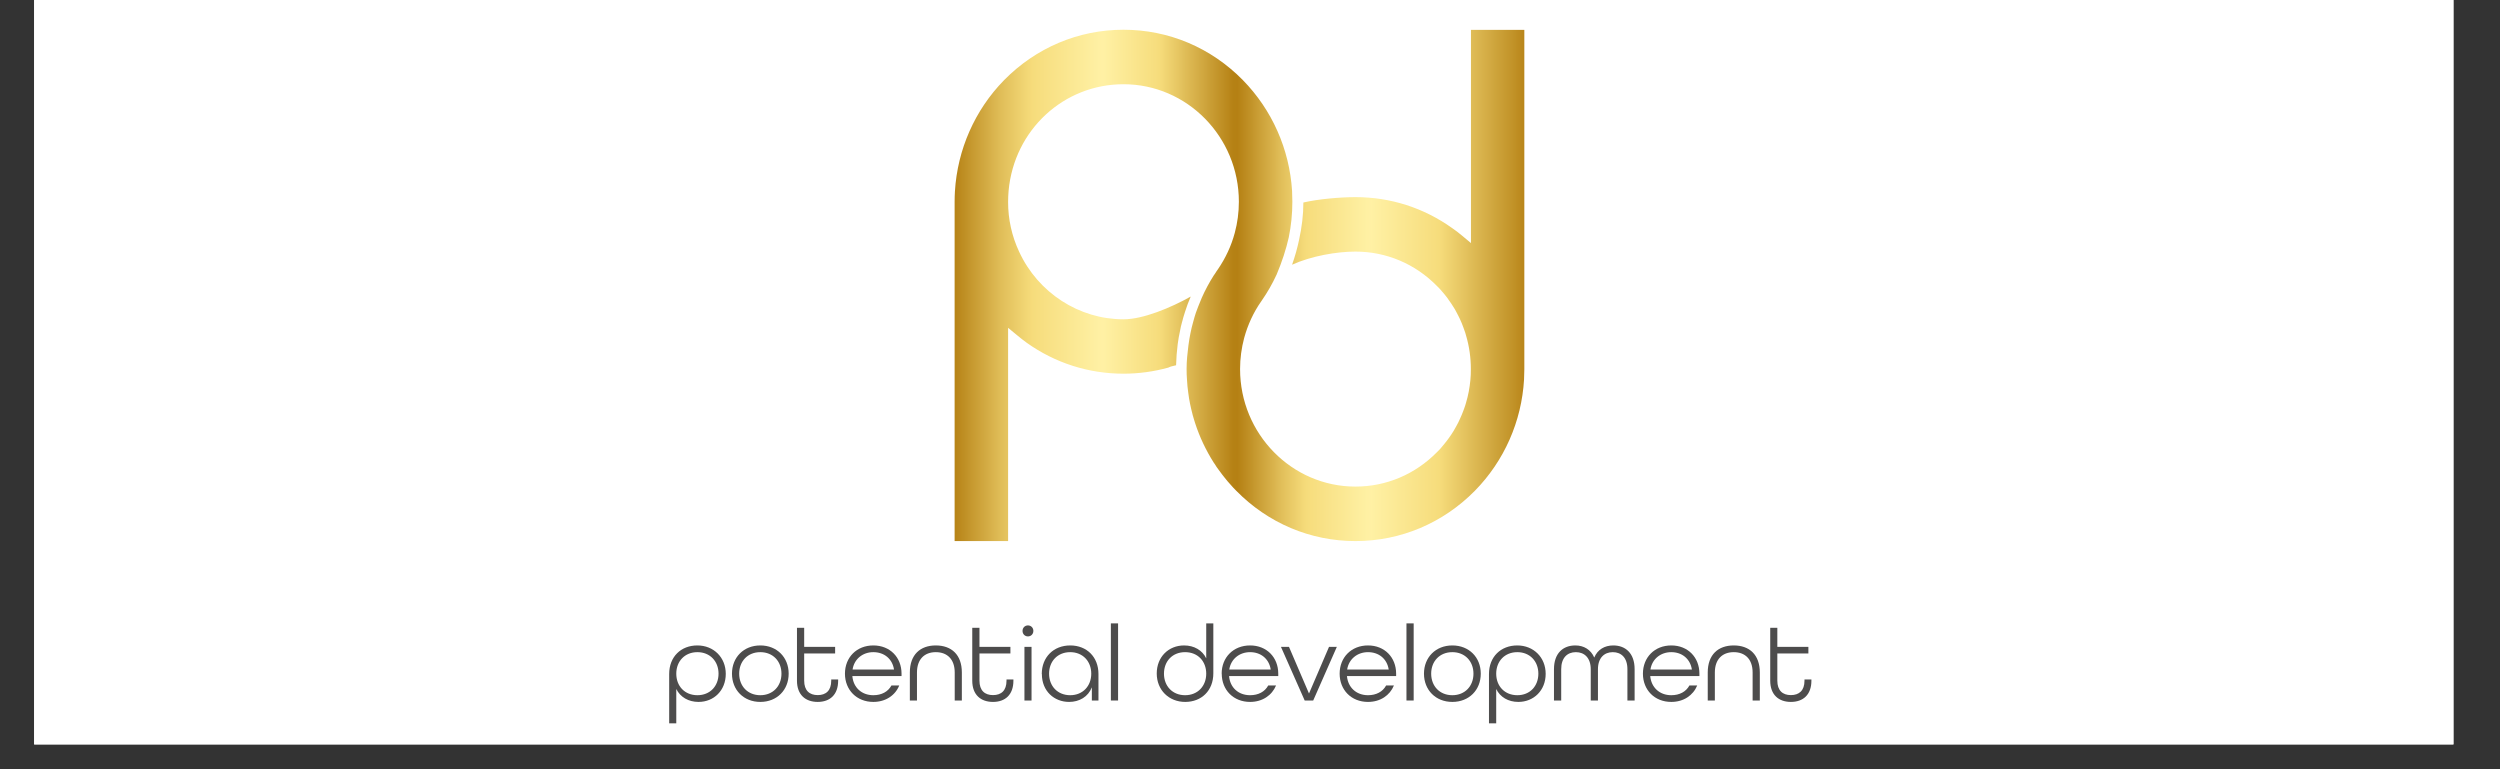 <svg xmlns="http://www.w3.org/2000/svg" xmlns:xlink="http://www.w3.org/1999/xlink" width="130" zoomAndPan="magnify" viewBox="0 0 97.5 30" height="40" preserveAspectRatio="xMidYMid meet" version="1.0"><rect x="0" y="0" width="97.5" height="30" fill="#333333" stroke="none"/><defs><clipPath id="b8ed0628eb"><path d="M 1.332 0 L 95.684 0 L 95.684 29.031 L 1.332 29.031 Z M 1.332 0 " clip-rule="nonzero"/></clipPath><clipPath id="4837c3bcd4"><path d="M 26 25 L 29 25 L 29 28.473 L 26 28.473 Z M 26 25 " clip-rule="nonzero"/></clipPath><clipPath id="a1f5b52c5b"><path d="M 58 25 L 61 25 L 61 28.473 L 58 28.473 Z M 58 25 " clip-rule="nonzero"/></clipPath><clipPath id="c3d0a52e96"><path d="M 69 24 L 70.871 24 L 70.871 28 L 69 28 Z M 69 24 " clip-rule="nonzero"/></clipPath><clipPath id="a1d434c6d9"><path d="M 37 1 L 60 1 L 60 22 L 37 22 Z M 37 1 " clip-rule="nonzero"/></clipPath><clipPath id="20583ccc85"><path d="M 56.633 8.895 C 55.527 8.105 54.227 7.688 52.863 7.688 C 52.285 7.688 51.41 7.762 50.832 7.898 C 50.832 8.375 50.773 8.859 50.664 9.355 C 50.594 9.684 50.504 10.008 50.391 10.324 C 51.141 9.984 52.129 9.812 52.863 9.812 C 54.062 9.812 55.195 10.289 56.043 11.156 C 56.07 11.18 56.094 11.207 56.121 11.234 L 56.176 11.293 C 56.23 11.355 56.281 11.418 56.336 11.48 C 56.367 11.523 56.402 11.566 56.438 11.609 C 56.457 11.641 56.48 11.668 56.5 11.699 C 56.535 11.742 56.562 11.789 56.594 11.832 C 56.625 11.879 56.656 11.926 56.684 11.973 C 56.703 12.004 56.723 12.035 56.742 12.066 C 56.758 12.098 56.777 12.129 56.793 12.16 C 56.82 12.211 56.848 12.258 56.871 12.309 C 56.895 12.352 56.914 12.398 56.938 12.445 C 56.992 12.559 57.031 12.66 57.07 12.766 C 57.086 12.801 57.098 12.836 57.109 12.875 C 57.121 12.91 57.133 12.941 57.145 12.977 C 57.156 13.016 57.168 13.051 57.176 13.086 C 57.301 13.508 57.363 13.949 57.363 14.395 C 57.363 14.539 57.359 14.688 57.344 14.828 C 57.316 15.125 57.262 15.418 57.176 15.703 C 57.168 15.738 57.156 15.773 57.145 15.809 C 57.133 15.848 57.121 15.879 57.109 15.914 C 57.098 15.949 57.082 15.984 57.07 16.02 C 57.031 16.125 56.988 16.23 56.941 16.328 C 56.918 16.379 56.895 16.43 56.871 16.48 C 56.844 16.531 56.82 16.578 56.793 16.625 C 56.773 16.66 56.758 16.691 56.738 16.723 C 56.719 16.754 56.703 16.785 56.684 16.816 C 56.652 16.863 56.625 16.91 56.594 16.957 C 56.562 17.004 56.531 17.047 56.5 17.09 C 56.477 17.121 56.457 17.152 56.434 17.18 C 56.402 17.223 56.367 17.266 56.332 17.309 C 56.281 17.371 56.23 17.434 56.176 17.496 L 56.121 17.555 C 56.094 17.582 56.066 17.609 56.043 17.633 C 55.191 18.5 54.062 18.977 52.863 18.977 C 50.383 18.977 48.363 16.922 48.363 14.395 C 48.363 13.98 48.418 13.574 48.523 13.18 C 48.664 12.664 48.887 12.18 49.195 11.742 L 49.211 11.719 C 49.43 11.402 49.621 11.07 49.781 10.723 L 49.789 10.707 C 49.996 10.215 50.156 9.73 50.262 9.258 C 50.355 8.805 50.402 8.34 50.402 7.867 C 50.402 7.723 50.398 7.582 50.391 7.445 C 50.289 5.816 49.609 4.285 48.473 3.125 C 47.23 1.859 45.578 1.16 43.816 1.16 C 42.059 1.16 40.406 1.859 39.16 3.125 C 38.02 4.289 37.34 5.832 37.242 7.465 C 37.234 7.598 37.23 7.734 37.23 7.867 L 37.23 21.102 L 39.316 21.102 L 39.316 12.785 L 39.652 13.062 C 39.781 13.172 39.914 13.273 40.047 13.371 C 41.152 14.156 42.453 14.574 43.816 14.574 C 44.414 14.574 45 14.492 45.566 14.336 C 45.637 14.297 45.73 14.277 45.828 14.254 C 45.84 14.25 45.852 14.246 45.867 14.246 C 45.875 13.969 45.895 13.691 45.93 13.422 C 45.941 13.336 45.957 13.25 45.969 13.164 C 45.996 13.02 46.023 12.879 46.055 12.734 C 46.07 12.68 46.082 12.625 46.098 12.566 L 46.117 12.5 C 46.133 12.426 46.152 12.371 46.168 12.316 C 46.184 12.262 46.203 12.207 46.219 12.152 C 46.281 11.953 46.355 11.758 46.438 11.566 C 45.664 12 44.582 12.453 43.816 12.453 C 42.082 12.453 40.484 11.418 39.746 9.816 C 39.461 9.207 39.316 8.551 39.316 7.875 C 39.316 7.723 39.324 7.578 39.336 7.434 C 39.555 5.066 41.484 3.285 43.816 3.285 C 46.297 3.285 48.316 5.34 48.316 7.867 C 48.316 8.281 48.262 8.688 48.156 9.082 C 48.02 9.59 47.797 10.066 47.5 10.5 L 47.445 10.578 C 47.426 10.609 47.402 10.645 47.383 10.676 L 47.336 10.742 C 47.16 11.02 47.004 11.309 46.871 11.609 C 46.77 11.848 46.672 12.098 46.637 12.203 C 46.617 12.262 46.602 12.316 46.586 12.367 C 46.57 12.422 46.555 12.473 46.539 12.535 L 46.516 12.621 C 46.5 12.672 46.488 12.73 46.473 12.785 C 46.441 12.93 46.41 13.074 46.387 13.211 C 46.375 13.301 46.359 13.387 46.348 13.473 C 46.309 13.789 46.277 14.066 46.277 14.391 L 46.277 14.395 C 46.277 14.535 46.281 14.676 46.293 14.816 C 46.301 14.98 46.316 15.145 46.34 15.305 C 46.348 15.387 46.363 15.469 46.375 15.551 C 46.398 15.684 46.426 15.82 46.457 15.953 C 46.469 16.008 46.48 16.059 46.496 16.109 L 46.516 16.191 C 46.531 16.242 46.547 16.293 46.562 16.348 C 46.578 16.398 46.594 16.449 46.609 16.5 C 46.785 17.043 47.031 17.562 47.336 18.043 L 47.383 18.109 C 47.406 18.145 47.426 18.18 47.449 18.215 L 47.52 18.312 C 47.57 18.379 47.617 18.445 47.668 18.512 C 47.699 18.555 47.734 18.598 47.77 18.641 C 47.805 18.684 47.84 18.727 47.875 18.77 C 47.945 18.852 48.02 18.934 48.094 19.016 C 48.133 19.055 48.172 19.094 48.211 19.137 C 49.453 20.402 51.105 21.102 52.863 21.102 C 54.625 21.102 56.277 20.402 57.523 19.137 C 58.664 17.973 59.344 16.434 59.438 14.797 C 59.445 14.664 59.449 14.527 59.449 14.395 L 59.449 1.164 L 57.367 1.164 L 57.367 9.48 L 57.031 9.199 C 56.902 9.09 56.77 8.988 56.633 8.895 Z M 56.633 8.895 " clip-rule="nonzero"/></clipPath><linearGradient x1="107.11" gradientTransform="matrix(0.106, 0, 0, 0.108, 25.922, 0.892)" y1="95.22" x2="317.54" gradientUnits="userSpaceOnUse" y2="95.22" id="bb8b924390"><stop stop-opacity="1" stop-color="rgb(72.044%, 51.999%, 9.573%)" offset="0"/><stop stop-opacity="1" stop-color="rgb(72.829%, 53.102%, 10.809%)" offset="0.004"/><stop stop-opacity="1" stop-color="rgb(73.615%, 54.205%, 12.047%)" offset="0.008"/><stop stop-opacity="1" stop-color="rgb(74.4%, 55.309%, 13.284%)" offset="0.012"/><stop stop-opacity="1" stop-color="rgb(75.186%, 56.412%, 14.522%)" offset="0.016"/><stop stop-opacity="1" stop-color="rgb(75.97%, 57.515%, 15.758%)" offset="0.02"/><stop stop-opacity="1" stop-color="rgb(76.756%, 58.618%, 16.995%)" offset="0.023"/><stop stop-opacity="1" stop-color="rgb(77.542%, 59.721%, 18.231%)" offset="0.027"/><stop stop-opacity="1" stop-color="rgb(78.328%, 60.825%, 19.469%)" offset="0.031"/><stop stop-opacity="1" stop-color="rgb(79.114%, 61.926%, 20.705%)" offset="0.035"/><stop stop-opacity="1" stop-color="rgb(79.9%, 63.029%, 21.942%)" offset="0.039"/><stop stop-opacity="1" stop-color="rgb(80.684%, 64.133%, 23.18%)" offset="0.043"/><stop stop-opacity="1" stop-color="rgb(81.47%, 65.236%, 24.417%)" offset="0.047"/><stop stop-opacity="1" stop-color="rgb(82.256%, 66.339%, 25.653%)" offset="0.051"/><stop stop-opacity="1" stop-color="rgb(83.041%, 67.442%, 26.891%)" offset="0.055"/><stop stop-opacity="1" stop-color="rgb(83.827%, 68.546%, 28.127%)" offset="0.059"/><stop stop-opacity="1" stop-color="rgb(84.613%, 69.649%, 29.364%)" offset="0.062"/><stop stop-opacity="1" stop-color="rgb(85.397%, 70.752%, 30.6%)" offset="0.066"/><stop stop-opacity="1" stop-color="rgb(86.183%, 71.855%, 31.837%)" offset="0.07"/><stop stop-opacity="1" stop-color="rgb(86.969%, 72.958%, 33.075%)" offset="0.074"/><stop stop-opacity="1" stop-color="rgb(87.755%, 74.062%, 34.312%)" offset="0.078"/><stop stop-opacity="1" stop-color="rgb(88.458%, 75.049%, 35.428%)" offset="0.082"/><stop stop-opacity="1" stop-color="rgb(89.162%, 76.036%, 36.543%)" offset="0.086"/><stop stop-opacity="1" stop-color="rgb(89.763%, 76.878%, 37.506%)" offset="0.09"/><stop stop-opacity="1" stop-color="rgb(90.366%, 77.721%, 38.469%)" offset="0.094"/><stop stop-opacity="1" stop-color="rgb(90.967%, 78.563%, 39.432%)" offset="0.098"/><stop stop-opacity="1" stop-color="rgb(91.568%, 79.405%, 40.395%)" offset="0.102"/><stop stop-opacity="1" stop-color="rgb(92.169%, 80.247%, 41.357%)" offset="0.105"/><stop stop-opacity="1" stop-color="rgb(92.772%, 81.09%, 42.32%)" offset="0.109"/><stop stop-opacity="1" stop-color="rgb(93.373%, 81.932%, 43.283%)" offset="0.113"/><stop stop-opacity="1" stop-color="rgb(93.974%, 82.776%, 44.246%)" offset="0.117"/><stop stop-opacity="1" stop-color="rgb(94.576%, 83.618%, 45.209%)" offset="0.121"/><stop stop-opacity="1" stop-color="rgb(95.177%, 84.46%, 46.172%)" offset="0.125"/><stop stop-opacity="1" stop-color="rgb(95.778%, 85.303%, 47.134%)" offset="0.129"/><stop stop-opacity="1" stop-color="rgb(96.381%, 86.145%, 48.097%)" offset="0.133"/><stop stop-opacity="1" stop-color="rgb(96.529%, 86.45%, 48.656%)" offset="0.137"/><stop stop-opacity="1" stop-color="rgb(96.678%, 86.757%, 49.214%)" offset="0.141"/><stop stop-opacity="1" stop-color="rgb(96.791%, 87.019%, 49.741%)" offset="0.145"/><stop stop-opacity="1" stop-color="rgb(96.904%, 87.283%, 50.267%)" offset="0.148"/><stop stop-opacity="1" stop-color="rgb(97.017%, 87.547%, 50.793%)" offset="0.152"/><stop stop-opacity="1" stop-color="rgb(97.13%, 87.811%, 51.32%)" offset="0.156"/><stop stop-opacity="1" stop-color="rgb(97.243%, 88.074%, 51.846%)" offset="0.16"/><stop stop-opacity="1" stop-color="rgb(97.356%, 88.338%, 52.373%)" offset="0.164"/><stop stop-opacity="1" stop-color="rgb(97.469%, 88.6%, 52.899%)" offset="0.168"/><stop stop-opacity="1" stop-color="rgb(97.581%, 88.864%, 53.427%)" offset="0.172"/><stop stop-opacity="1" stop-color="rgb(97.694%, 89.127%, 53.954%)" offset="0.176"/><stop stop-opacity="1" stop-color="rgb(97.807%, 89.391%, 54.48%)" offset="0.18"/><stop stop-opacity="1" stop-color="rgb(97.92%, 89.655%, 55.006%)" offset="0.184"/><stop stop-opacity="1" stop-color="rgb(98.033%, 89.919%, 55.533%)" offset="0.188"/><stop stop-opacity="1" stop-color="rgb(98.145%, 90.181%, 56.059%)" offset="0.191"/><stop stop-opacity="1" stop-color="rgb(98.257%, 90.445%, 56.586%)" offset="0.195"/><stop stop-opacity="1" stop-color="rgb(98.37%, 90.707%, 57.112%)" offset="0.199"/><stop stop-opacity="1" stop-color="rgb(98.483%, 90.971%, 57.639%)" offset="0.203"/><stop stop-opacity="1" stop-color="rgb(98.596%, 91.234%, 58.165%)" offset="0.207"/><stop stop-opacity="1" stop-color="rgb(98.709%, 91.498%, 58.691%)" offset="0.211"/><stop stop-opacity="1" stop-color="rgb(98.822%, 91.762%, 59.218%)" offset="0.215"/><stop stop-opacity="1" stop-color="rgb(98.935%, 92.026%, 59.744%)" offset="0.219"/><stop stop-opacity="1" stop-color="rgb(99.048%, 92.288%, 60.271%)" offset="0.223"/><stop stop-opacity="1" stop-color="rgb(99.161%, 92.552%, 60.797%)" offset="0.227"/><stop stop-opacity="1" stop-color="rgb(99.274%, 92.815%, 61.324%)" offset="0.23"/><stop stop-opacity="1" stop-color="rgb(99.387%, 93.079%, 61.85%)" offset="0.234"/><stop stop-opacity="1" stop-color="rgb(99.5%, 93.341%, 62.376%)" offset="0.238"/><stop stop-opacity="1" stop-color="rgb(99.612%, 93.605%, 62.903%)" offset="0.242"/><stop stop-opacity="1" stop-color="rgb(99.725%, 93.869%, 63.429%)" offset="0.246"/><stop stop-opacity="1" stop-color="rgb(99.838%, 94.133%, 63.956%)" offset="0.25"/><stop stop-opacity="1" stop-color="rgb(99.879%, 94.231%, 64.153%)" offset="0.254"/><stop stop-opacity="1" stop-color="rgb(99.922%, 94.328%, 64.349%)" offset="0.258"/><stop stop-opacity="1" stop-color="rgb(99.786%, 94.012%, 63.718%)" offset="0.262"/><stop stop-opacity="1" stop-color="rgb(99.651%, 93.697%, 63.086%)" offset="0.266"/><stop stop-opacity="1" stop-color="rgb(99.515%, 93.381%, 62.454%)" offset="0.27"/><stop stop-opacity="1" stop-color="rgb(99.38%, 93.065%, 61.823%)" offset="0.273"/><stop stop-opacity="1" stop-color="rgb(99.245%, 92.749%, 61.189%)" offset="0.277"/><stop stop-opacity="1" stop-color="rgb(99.109%, 92.433%, 60.558%)" offset="0.281"/><stop stop-opacity="1" stop-color="rgb(98.973%, 92.116%, 59.926%)" offset="0.285"/><stop stop-opacity="1" stop-color="rgb(98.839%, 91.8%, 59.294%)" offset="0.289"/><stop stop-opacity="1" stop-color="rgb(98.703%, 91.484%, 58.662%)" offset="0.293"/><stop stop-opacity="1" stop-color="rgb(98.567%, 91.168%, 58.031%)" offset="0.297"/><stop stop-opacity="1" stop-color="rgb(98.431%, 90.852%, 57.399%)" offset="0.301"/><stop stop-opacity="1" stop-color="rgb(98.297%, 90.536%, 56.767%)" offset="0.305"/><stop stop-opacity="1" stop-color="rgb(98.161%, 90.219%, 56.136%)" offset="0.309"/><stop stop-opacity="1" stop-color="rgb(98.026%, 89.903%, 55.504%)" offset="0.312"/><stop stop-opacity="1" stop-color="rgb(97.89%, 89.587%, 54.872%)" offset="0.316"/><stop stop-opacity="1" stop-color="rgb(97.755%, 89.272%, 54.24%)" offset="0.32"/><stop stop-opacity="1" stop-color="rgb(97.62%, 88.956%, 53.609%)" offset="0.324"/><stop stop-opacity="1" stop-color="rgb(97.485%, 88.64%, 52.977%)" offset="0.328"/><stop stop-opacity="1" stop-color="rgb(97.35%, 88.322%, 52.345%)" offset="0.332"/><stop stop-opacity="1" stop-color="rgb(97.214%, 88.007%, 51.714%)" offset="0.336"/><stop stop-opacity="1" stop-color="rgb(97.078%, 87.691%, 51.082%)" offset="0.34"/><stop stop-opacity="1" stop-color="rgb(96.944%, 87.375%, 50.45%)" offset="0.344"/><stop stop-opacity="1" stop-color="rgb(96.808%, 87.059%, 49.817%)" offset="0.348"/><stop stop-opacity="1" stop-color="rgb(96.672%, 86.743%, 49.185%)" offset="0.352"/><stop stop-opacity="1" stop-color="rgb(96.376%, 86.234%, 48.404%)" offset="0.355"/><stop stop-opacity="1" stop-color="rgb(96.08%, 85.724%, 47.624%)" offset="0.359"/><stop stop-opacity="1" stop-color="rgb(95.305%, 84.636%, 46.397%)" offset="0.363"/><stop stop-opacity="1" stop-color="rgb(94.53%, 83.548%, 45.171%)" offset="0.367"/><stop stop-opacity="1" stop-color="rgb(93.755%, 82.46%, 43.944%)" offset="0.371"/><stop stop-opacity="1" stop-color="rgb(92.979%, 81.372%, 42.717%)" offset="0.375"/><stop stop-opacity="1" stop-color="rgb(92.204%, 80.284%, 41.49%)" offset="0.379"/><stop stop-opacity="1" stop-color="rgb(91.429%, 79.198%, 40.263%)" offset="0.383"/><stop stop-opacity="1" stop-color="rgb(90.654%, 78.11%, 39.037%)" offset="0.387"/><stop stop-opacity="1" stop-color="rgb(89.879%, 77.022%, 37.81%)" offset="0.391"/><stop stop-opacity="1" stop-color="rgb(89.104%, 75.934%, 36.583%)" offset="0.395"/><stop stop-opacity="1" stop-color="rgb(88.329%, 74.847%, 35.358%)" offset="0.398"/><stop stop-opacity="1" stop-color="rgb(87.553%, 73.759%, 34.131%)" offset="0.402"/><stop stop-opacity="1" stop-color="rgb(86.778%, 72.672%, 32.904%)" offset="0.406"/><stop stop-opacity="1" stop-color="rgb(86.003%, 71.584%, 31.677%)" offset="0.41"/><stop stop-opacity="1" stop-color="rgb(85.228%, 70.496%, 30.45%)" offset="0.414"/><stop stop-opacity="1" stop-color="rgb(84.453%, 69.408%, 29.224%)" offset="0.418"/><stop stop-opacity="1" stop-color="rgb(83.678%, 68.321%, 27.997%)" offset="0.422"/><stop stop-opacity="1" stop-color="rgb(82.903%, 67.233%, 26.77%)" offset="0.426"/><stop stop-opacity="1" stop-color="rgb(82.127%, 66.145%, 25.543%)" offset="0.43"/><stop stop-opacity="1" stop-color="rgb(81.352%, 65.057%, 24.316%)" offset="0.434"/><stop stop-opacity="1" stop-color="rgb(80.577%, 63.969%, 23.091%)" offset="0.438"/><stop stop-opacity="1" stop-color="rgb(79.802%, 62.881%, 21.864%)" offset="0.441"/><stop stop-opacity="1" stop-color="rgb(79.027%, 61.795%, 20.638%)" offset="0.445"/><stop stop-opacity="1" stop-color="rgb(78.252%, 60.707%, 19.411%)" offset="0.449"/><stop stop-opacity="1" stop-color="rgb(77.477%, 59.619%, 18.184%)" offset="0.453"/><stop stop-opacity="1" stop-color="rgb(76.701%, 58.531%, 16.957%)" offset="0.457"/><stop stop-opacity="1" stop-color="rgb(75.926%, 57.443%, 15.73%)" offset="0.461"/><stop stop-opacity="1" stop-color="rgb(75.151%, 56.355%, 14.503%)" offset="0.465"/><stop stop-opacity="1" stop-color="rgb(74.376%, 55.269%, 13.277%)" offset="0.469"/><stop stop-opacity="1" stop-color="rgb(73.599%, 54.181%, 12.05%)" offset="0.473"/><stop stop-opacity="1" stop-color="rgb(72.824%, 53.093%, 10.825%)" offset="0.477"/><stop stop-opacity="1" stop-color="rgb(72.049%, 52.005%, 9.598%)" offset="0.48"/><stop stop-opacity="1" stop-color="rgb(71.274%, 50.919%, 8.371%)" offset="0.484"/><stop stop-opacity="1" stop-color="rgb(71.007%, 50.543%, 7.947%)" offset="0.488"/><stop stop-opacity="1" stop-color="rgb(70.741%, 50.169%, 7.523%)" offset="0.492"/><stop stop-opacity="1" stop-color="rgb(71.625%, 51.41%, 8.914%)" offset="0.496"/><stop stop-opacity="1" stop-color="rgb(72.508%, 52.652%, 10.306%)" offset="0.5"/><stop stop-opacity="1" stop-color="rgb(73.392%, 53.893%, 11.697%)" offset="0.504"/><stop stop-opacity="1" stop-color="rgb(74.275%, 55.133%, 13.089%)" offset="0.508"/><stop stop-opacity="1" stop-color="rgb(75.159%, 56.374%, 14.479%)" offset="0.512"/><stop stop-opacity="1" stop-color="rgb(76.044%, 57.616%, 15.871%)" offset="0.516"/><stop stop-opacity="1" stop-color="rgb(76.927%, 58.856%, 17.262%)" offset="0.52"/><stop stop-opacity="1" stop-color="rgb(77.811%, 60.098%, 18.654%)" offset="0.523"/><stop stop-opacity="1" stop-color="rgb(78.694%, 61.339%, 20.045%)" offset="0.527"/><stop stop-opacity="1" stop-color="rgb(79.578%, 62.579%, 21.437%)" offset="0.531"/><stop stop-opacity="1" stop-color="rgb(80.461%, 63.82%, 22.829%)" offset="0.535"/><stop stop-opacity="1" stop-color="rgb(81.346%, 65.062%, 24.22%)" offset="0.539"/><stop stop-opacity="1" stop-color="rgb(82.23%, 66.302%, 25.612%)" offset="0.543"/><stop stop-opacity="1" stop-color="rgb(83.113%, 67.543%, 27.003%)" offset="0.547"/><stop stop-opacity="1" stop-color="rgb(83.997%, 68.784%, 28.395%)" offset="0.551"/><stop stop-opacity="1" stop-color="rgb(84.88%, 70.026%, 29.787%)" offset="0.555"/><stop stop-opacity="1" stop-color="rgb(85.764%, 71.266%, 31.178%)" offset="0.559"/><stop stop-opacity="1" stop-color="rgb(86.649%, 72.507%, 32.57%)" offset="0.562"/><stop stop-opacity="1" stop-color="rgb(87.532%, 73.747%, 33.961%)" offset="0.566"/><stop stop-opacity="1" stop-color="rgb(88.416%, 74.989%, 35.353%)" offset="0.57"/><stop stop-opacity="1" stop-color="rgb(89.183%, 76.065%, 36.578%)" offset="0.574"/><stop stop-opacity="1" stop-color="rgb(89.951%, 77.141%, 37.805%)" offset="0.578"/><stop stop-opacity="1" stop-color="rgb(90.703%, 78.194%, 39.009%)" offset="0.582"/><stop stop-opacity="1" stop-color="rgb(91.455%, 79.247%, 40.213%)" offset="0.586"/><stop stop-opacity="1" stop-color="rgb(92.206%, 80.299%, 41.415%)" offset="0.59"/><stop stop-opacity="1" stop-color="rgb(92.958%, 81.352%, 42.619%)" offset="0.594"/><stop stop-opacity="1" stop-color="rgb(93.71%, 82.405%, 43.823%)" offset="0.598"/><stop stop-opacity="1" stop-color="rgb(94.463%, 83.458%, 45.027%)" offset="0.602"/><stop stop-opacity="1" stop-color="rgb(95.213%, 84.511%, 46.23%)" offset="0.605"/><stop stop-opacity="1" stop-color="rgb(95.966%, 85.565%, 47.433%)" offset="0.609"/><stop stop-opacity="1" stop-color="rgb(96.298%, 86.108%, 48.218%)" offset="0.613"/><stop stop-opacity="1" stop-color="rgb(96.632%, 86.652%, 49.004%)" offset="0.617"/><stop stop-opacity="1" stop-color="rgb(96.756%, 86.938%, 49.577%)" offset="0.621"/><stop stop-opacity="1" stop-color="rgb(96.88%, 87.227%, 50.153%)" offset="0.625"/><stop stop-opacity="1" stop-color="rgb(97.002%, 87.514%, 50.726%)" offset="0.629"/><stop stop-opacity="1" stop-color="rgb(97.125%, 87.801%, 51.302%)" offset="0.633"/><stop stop-opacity="1" stop-color="rgb(97.249%, 88.087%, 51.875%)" offset="0.637"/><stop stop-opacity="1" stop-color="rgb(97.372%, 88.376%, 52.451%)" offset="0.641"/><stop stop-opacity="1" stop-color="rgb(97.495%, 88.663%, 53.024%)" offset="0.645"/><stop stop-opacity="1" stop-color="rgb(97.618%, 88.951%, 53.598%)" offset="0.648"/><stop stop-opacity="1" stop-color="rgb(97.74%, 89.238%, 54.172%)" offset="0.652"/><stop stop-opacity="1" stop-color="rgb(97.864%, 89.525%, 54.747%)" offset="0.656"/><stop stop-opacity="1" stop-color="rgb(97.987%, 89.812%, 55.321%)" offset="0.66"/><stop stop-opacity="1" stop-color="rgb(98.111%, 90.1%, 55.896%)" offset="0.664"/><stop stop-opacity="1" stop-color="rgb(98.233%, 90.387%, 56.47%)" offset="0.668"/><stop stop-opacity="1" stop-color="rgb(98.357%, 90.675%, 57.045%)" offset="0.672"/><stop stop-opacity="1" stop-color="rgb(98.479%, 90.962%, 57.619%)" offset="0.676"/><stop stop-opacity="1" stop-color="rgb(98.602%, 91.249%, 58.194%)" offset="0.68"/><stop stop-opacity="1" stop-color="rgb(98.726%, 91.536%, 58.768%)" offset="0.684"/><stop stop-opacity="1" stop-color="rgb(98.849%, 91.824%, 59.341%)" offset="0.688"/><stop stop-opacity="1" stop-color="rgb(98.972%, 92.111%, 59.915%)" offset="0.691"/><stop stop-opacity="1" stop-color="rgb(99.095%, 92.398%, 60.49%)" offset="0.695"/><stop stop-opacity="1" stop-color="rgb(99.217%, 92.685%, 61.064%)" offset="0.699"/><stop stop-opacity="1" stop-color="rgb(99.341%, 92.973%, 61.639%)" offset="0.703"/><stop stop-opacity="1" stop-color="rgb(99.464%, 93.26%, 62.213%)" offset="0.707"/><stop stop-opacity="1" stop-color="rgb(99.588%, 93.549%, 62.788%)" offset="0.711"/><stop stop-opacity="1" stop-color="rgb(99.71%, 93.835%, 63.362%)" offset="0.715"/><stop stop-opacity="1" stop-color="rgb(99.834%, 94.122%, 63.937%)" offset="0.719"/><stop stop-opacity="1" stop-color="rgb(99.879%, 94.229%, 64.151%)" offset="0.723"/><stop stop-opacity="1" stop-color="rgb(99.925%, 94.336%, 64.365%)" offset="0.727"/><stop stop-opacity="1" stop-color="rgb(99.812%, 94.072%, 63.838%)" offset="0.73"/><stop stop-opacity="1" stop-color="rgb(99.699%, 93.81%, 63.312%)" offset="0.734"/><stop stop-opacity="1" stop-color="rgb(99.586%, 93.546%, 62.784%)" offset="0.738"/><stop stop-opacity="1" stop-color="rgb(99.474%, 93.283%, 62.257%)" offset="0.742"/><stop stop-opacity="1" stop-color="rgb(99.361%, 93.019%, 61.731%)" offset="0.746"/><stop stop-opacity="1" stop-color="rgb(99.248%, 92.757%, 61.205%)" offset="0.75"/><stop stop-opacity="1" stop-color="rgb(99.135%, 92.493%, 60.678%)" offset="0.754"/><stop stop-opacity="1" stop-color="rgb(99.022%, 92.229%, 60.152%)" offset="0.758"/><stop stop-opacity="1" stop-color="rgb(98.909%, 91.965%, 59.625%)" offset="0.762"/><stop stop-opacity="1" stop-color="rgb(98.796%, 91.702%, 59.099%)" offset="0.766"/><stop stop-opacity="1" stop-color="rgb(98.683%, 91.438%, 58.572%)" offset="0.77"/><stop stop-opacity="1" stop-color="rgb(98.572%, 91.176%, 58.046%)" offset="0.773"/><stop stop-opacity="1" stop-color="rgb(98.459%, 90.912%, 57.52%)" offset="0.777"/><stop stop-opacity="1" stop-color="rgb(98.346%, 90.649%, 56.993%)" offset="0.781"/><stop stop-opacity="1" stop-color="rgb(98.233%, 90.385%, 56.467%)" offset="0.785"/><stop stop-opacity="1" stop-color="rgb(98.12%, 90.121%, 55.94%)" offset="0.789"/><stop stop-opacity="1" stop-color="rgb(98.007%, 89.857%, 55.414%)" offset="0.793"/><stop stop-opacity="1" stop-color="rgb(97.894%, 89.595%, 54.887%)" offset="0.797"/><stop stop-opacity="1" stop-color="rgb(97.781%, 89.331%, 54.361%)" offset="0.801"/><stop stop-opacity="1" stop-color="rgb(97.668%, 89.069%, 53.835%)" offset="0.805"/><stop stop-opacity="1" stop-color="rgb(97.556%, 88.805%, 53.308%)" offset="0.809"/><stop stop-opacity="1" stop-color="rgb(97.443%, 88.542%, 52.782%)" offset="0.812"/><stop stop-opacity="1" stop-color="rgb(97.33%, 88.278%, 52.254%)" offset="0.816"/><stop stop-opacity="1" stop-color="rgb(97.217%, 88.014%, 51.727%)" offset="0.82"/><stop stop-opacity="1" stop-color="rgb(97.104%, 87.75%, 51.201%)" offset="0.824"/><stop stop-opacity="1" stop-color="rgb(96.991%, 87.488%, 50.674%)" offset="0.828"/><stop stop-opacity="1" stop-color="rgb(96.878%, 87.224%, 50.148%)" offset="0.832"/><stop stop-opacity="1" stop-color="rgb(96.765%, 86.961%, 49.622%)" offset="0.836"/><stop stop-opacity="1" stop-color="rgb(96.652%, 86.697%, 49.095%)" offset="0.84"/><stop stop-opacity="1" stop-color="rgb(96.539%, 86.435%, 48.569%)" offset="0.844"/><stop stop-opacity="1" stop-color="rgb(96.071%, 85.745%, 47.719%)" offset="0.848"/><stop stop-opacity="1" stop-color="rgb(95.604%, 85.056%, 46.87%)" offset="0.852"/><stop stop-opacity="1" stop-color="rgb(94.974%, 84.172%, 45.874%)" offset="0.855"/><stop stop-opacity="1" stop-color="rgb(94.345%, 83.289%, 44.878%)" offset="0.859"/><stop stop-opacity="1" stop-color="rgb(93.715%, 82.404%, 43.88%)" offset="0.863"/><stop stop-opacity="1" stop-color="rgb(93.085%, 81.52%, 42.883%)" offset="0.867"/><stop stop-opacity="1" stop-color="rgb(92.455%, 80.637%, 41.887%)" offset="0.871"/><stop stop-opacity="1" stop-color="rgb(91.824%, 79.753%, 40.891%)" offset="0.875"/><stop stop-opacity="1" stop-color="rgb(91.194%, 78.87%, 39.894%)" offset="0.879"/><stop stop-opacity="1" stop-color="rgb(90.565%, 77.986%, 38.898%)" offset="0.883"/><stop stop-opacity="1" stop-color="rgb(89.935%, 77.101%, 37.9%)" offset="0.887"/><stop stop-opacity="1" stop-color="rgb(89.305%, 76.218%, 36.903%)" offset="0.891"/><stop stop-opacity="1" stop-color="rgb(88.675%, 75.334%, 35.907%)" offset="0.895"/><stop stop-opacity="1" stop-color="rgb(88.046%, 74.451%, 34.911%)" offset="0.898"/><stop stop-opacity="1" stop-color="rgb(87.416%, 73.567%, 33.913%)" offset="0.902"/><stop stop-opacity="1" stop-color="rgb(86.786%, 72.684%, 32.916%)" offset="0.906"/><stop stop-opacity="1" stop-color="rgb(86.156%, 71.799%, 31.92%)" offset="0.91"/><stop stop-opacity="1" stop-color="rgb(85.527%, 70.915%, 30.923%)" offset="0.914"/><stop stop-opacity="1" stop-color="rgb(84.897%, 70.032%, 29.927%)" offset="0.918"/><stop stop-opacity="1" stop-color="rgb(84.267%, 69.148%, 28.931%)" offset="0.922"/><stop stop-opacity="1" stop-color="rgb(83.636%, 68.265%, 27.933%)" offset="0.926"/><stop stop-opacity="1" stop-color="rgb(83.008%, 67.381%, 26.936%)" offset="0.93"/><stop stop-opacity="1" stop-color="rgb(82.378%, 66.496%, 25.94%)" offset="0.934"/><stop stop-opacity="1" stop-color="rgb(81.747%, 65.613%, 24.944%)" offset="0.938"/><stop stop-opacity="1" stop-color="rgb(81.117%, 64.729%, 23.947%)" offset="0.941"/><stop stop-opacity="1" stop-color="rgb(80.489%, 63.846%, 22.951%)" offset="0.945"/><stop stop-opacity="1" stop-color="rgb(79.858%, 62.962%, 21.953%)" offset="0.949"/><stop stop-opacity="1" stop-color="rgb(79.228%, 62.079%, 20.956%)" offset="0.953"/><stop stop-opacity="1" stop-color="rgb(78.598%, 61.194%, 19.96%)" offset="0.957"/><stop stop-opacity="1" stop-color="rgb(77.969%, 60.31%, 18.964%)" offset="0.961"/><stop stop-opacity="1" stop-color="rgb(77.339%, 59.427%, 17.967%)" offset="0.965"/><stop stop-opacity="1" stop-color="rgb(76.709%, 58.543%, 16.971%)" offset="0.969"/><stop stop-opacity="1" stop-color="rgb(76.079%, 57.66%, 15.973%)" offset="0.973"/><stop stop-opacity="1" stop-color="rgb(75.45%, 56.776%, 14.977%)" offset="0.977"/><stop stop-opacity="1" stop-color="rgb(74.82%, 55.891%, 13.98%)" offset="0.98"/><stop stop-opacity="1" stop-color="rgb(74.19%, 55.008%, 12.984%)" offset="0.984"/><stop stop-opacity="1" stop-color="rgb(73.56%, 54.124%, 11.987%)" offset="0.988"/><stop stop-opacity="1" stop-color="rgb(72.929%, 53.241%, 10.991%)" offset="0.992"/><stop stop-opacity="1" stop-color="rgb(72.299%, 52.357%, 9.993%)" offset="0.996"/><stop stop-opacity="1" stop-color="rgb(71.671%, 51.474%, 8.997%)" offset="1"/></linearGradient></defs><g clip-path="url(#b8ed0628eb)"><path fill="#ffffff" d="M 1.332 0 L 95.684 0 L 95.684 29.031 L 1.332 29.031 Z M 1.332 0 " fill-opacity="1" fill-rule="nonzero"/><path fill="#ffffff" d="M 1.332 0 L 95.684 0 L 95.684 29.031 L 1.332 29.031 Z M 1.332 0 " fill-opacity="1" fill-rule="nonzero"/></g><g clip-path="url(#4837c3bcd4)"><path fill="#4d4c4c" d="M 26.098 26.285 C 26.098 25.613 26.559 25.172 27.195 25.172 C 27.832 25.172 28.305 25.637 28.305 26.281 C 28.305 26.926 27.844 27.375 27.242 27.375 C 26.852 27.375 26.531 27.188 26.375 26.871 L 26.375 28.211 L 26.098 28.211 Z M 28.023 26.273 C 28.023 25.789 27.688 25.434 27.199 25.434 C 26.707 25.434 26.375 25.789 26.375 26.273 C 26.375 26.758 26.703 27.113 27.199 27.113 C 27.691 27.113 28.023 26.758 28.023 26.273 Z M 28.023 26.273 " fill-opacity="1" fill-rule="nonzero"/></g><path fill="#4d4c4c" d="M 28.547 26.273 C 28.547 25.637 29.004 25.172 29.652 25.172 C 30.301 25.172 30.758 25.637 30.758 26.273 C 30.758 26.91 30.301 27.375 29.652 27.375 C 29.004 27.375 28.547 26.91 28.547 26.273 Z M 30.477 26.273 C 30.477 25.789 30.145 25.434 29.652 25.434 C 29.16 25.434 28.828 25.789 28.828 26.273 C 28.828 26.758 29.16 27.113 29.652 27.113 C 30.145 27.113 30.477 26.758 30.477 26.273 Z M 30.477 26.273 " fill-opacity="1" fill-rule="nonzero"/><path fill="#4d4c4c" d="M 31.082 26.547 L 31.082 24.484 L 31.363 24.484 L 31.363 25.227 L 32.57 25.227 L 32.57 25.484 L 31.363 25.484 L 31.363 26.547 C 31.363 26.93 31.57 27.109 31.891 27.109 C 32.211 27.109 32.418 26.934 32.418 26.547 L 32.418 26.5 L 32.688 26.5 L 32.688 26.547 C 32.688 27.098 32.363 27.375 31.891 27.375 C 31.414 27.375 31.082 27.098 31.082 26.547 Z M 31.082 26.547 " fill-opacity="1" fill-rule="nonzero"/><path fill="#4d4c4c" d="M 32.953 26.273 C 32.953 25.637 33.41 25.172 34.059 25.172 C 34.711 25.172 35.16 25.637 35.16 26.273 L 35.16 26.367 L 33.242 26.367 C 33.277 26.805 33.598 27.113 34.059 27.113 C 34.383 27.113 34.633 26.977 34.766 26.734 L 35.07 26.734 C 34.914 27.121 34.539 27.375 34.059 27.375 C 33.414 27.375 32.953 26.91 32.953 26.273 Z M 34.867 26.113 C 34.801 25.688 34.477 25.434 34.059 25.434 C 33.645 25.434 33.312 25.703 33.25 26.113 Z M 34.867 26.113 " fill-opacity="1" fill-rule="nonzero"/><path fill="#4d4c4c" d="M 35.484 26.227 C 35.484 25.531 35.891 25.172 36.496 25.172 C 37.105 25.172 37.512 25.531 37.512 26.227 L 37.512 27.32 L 37.234 27.32 L 37.234 26.227 C 37.234 25.711 36.941 25.434 36.496 25.434 C 36.055 25.434 35.762 25.711 35.762 26.227 L 35.762 27.32 L 35.484 27.32 Z M 35.484 26.227 " fill-opacity="1" fill-rule="nonzero"/><path fill="#4d4c4c" d="M 37.918 26.547 L 37.918 24.484 L 38.199 24.484 L 38.199 25.227 L 39.406 25.227 L 39.406 25.484 L 38.199 25.484 L 38.199 26.547 C 38.199 26.93 38.406 27.109 38.727 27.109 C 39.047 27.109 39.254 26.934 39.254 26.547 L 39.254 26.5 L 39.523 26.5 L 39.523 26.547 C 39.523 27.098 39.199 27.375 38.727 27.375 C 38.25 27.375 37.918 27.098 37.918 26.547 Z M 37.918 26.547 " fill-opacity="1" fill-rule="nonzero"/><path fill="#4d4c4c" d="M 39.879 24.605 C 39.879 24.484 39.969 24.391 40.09 24.391 C 40.211 24.391 40.301 24.484 40.301 24.605 C 40.301 24.727 40.211 24.82 40.09 24.82 C 39.969 24.82 39.879 24.727 39.879 24.605 Z M 39.953 25.227 L 40.23 25.227 L 40.23 27.32 L 39.953 27.32 Z M 39.953 25.227 " fill-opacity="1" fill-rule="nonzero"/><path fill="#4d4c4c" d="M 40.629 26.285 C 40.629 25.633 41.086 25.172 41.738 25.172 C 42.387 25.172 42.84 25.625 42.84 26.285 L 42.84 27.32 L 42.582 27.32 L 42.582 26.805 C 42.438 27.176 42.094 27.375 41.695 27.375 C 41.117 27.375 40.633 26.957 40.633 26.289 Z M 42.559 26.273 C 42.559 25.789 42.227 25.434 41.738 25.434 C 41.246 25.434 40.914 25.789 40.914 26.273 C 40.914 26.758 41.246 27.113 41.738 27.113 C 42.227 27.113 42.559 26.758 42.559 26.273 Z M 42.559 26.273 " fill-opacity="1" fill-rule="nonzero"/><path fill="#4d4c4c" d="M 43.324 24.312 L 43.605 24.312 L 43.605 27.32 L 43.324 27.32 Z M 43.324 24.312 " fill-opacity="1" fill-rule="nonzero"/><path fill="#4d4c4c" d="M 45.113 26.266 C 45.113 25.621 45.574 25.172 46.18 25.172 C 46.57 25.172 46.891 25.359 47.043 25.676 L 47.043 24.312 L 47.32 24.312 L 47.32 26.262 C 47.32 26.934 46.859 27.375 46.223 27.375 C 45.586 27.375 45.113 26.91 45.113 26.266 Z M 47.043 26.273 C 47.043 25.789 46.715 25.434 46.219 25.434 C 45.723 25.434 45.395 25.789 45.395 26.273 C 45.395 26.758 45.727 27.113 46.219 27.113 C 46.711 27.113 47.043 26.758 47.043 26.273 Z M 47.043 26.273 " fill-opacity="1" fill-rule="nonzero"/><path fill="#4d4c4c" d="M 47.645 26.273 C 47.645 25.637 48.102 25.172 48.754 25.172 C 49.402 25.172 49.852 25.637 49.852 26.273 L 49.852 26.367 L 47.934 26.367 C 47.969 26.805 48.289 27.113 48.754 27.113 C 49.078 27.113 49.328 26.977 49.461 26.734 L 49.766 26.734 C 49.605 27.121 49.23 27.375 48.754 27.375 C 48.105 27.375 47.648 26.91 47.648 26.273 Z M 49.559 26.113 C 49.492 25.688 49.168 25.434 48.754 25.434 C 48.336 25.434 48.004 25.703 47.941 26.113 Z M 49.559 26.113 " fill-opacity="1" fill-rule="nonzero"/><path fill="#4d4c4c" d="M 49.957 25.227 L 50.27 25.227 L 51.051 27.047 L 51.832 25.227 L 52.137 25.227 L 51.215 27.32 L 50.883 27.32 Z M 49.957 25.227 " fill-opacity="1" fill-rule="nonzero"/><path fill="#4d4c4c" d="M 52.246 26.273 C 52.246 25.637 52.703 25.172 53.352 25.172 C 54 25.172 54.449 25.637 54.449 26.273 L 54.449 26.367 L 52.531 26.367 C 52.57 26.805 52.891 27.113 53.352 27.113 C 53.676 27.113 53.926 26.977 54.059 26.734 L 54.363 26.734 C 54.203 27.121 53.832 27.375 53.352 27.375 C 52.703 27.375 52.246 26.91 52.246 26.273 Z M 54.16 26.113 C 54.094 25.688 53.77 25.434 53.352 25.434 C 52.938 25.434 52.602 25.703 52.539 26.113 Z M 54.16 26.113 " fill-opacity="1" fill-rule="nonzero"/><path fill="#4d4c4c" d="M 54.852 24.312 L 55.133 24.312 L 55.133 27.32 L 54.852 27.32 Z M 54.852 24.312 " fill-opacity="1" fill-rule="nonzero"/><path fill="#4d4c4c" d="M 55.535 26.273 C 55.535 25.637 55.992 25.172 56.641 25.172 C 57.293 25.172 57.75 25.637 57.75 26.273 C 57.75 26.91 57.293 27.375 56.641 27.375 C 55.992 27.375 55.535 26.91 55.535 26.273 Z M 57.465 26.273 C 57.465 25.789 57.133 25.434 56.641 25.434 C 56.148 25.434 55.816 25.789 55.816 26.273 C 55.816 26.758 56.148 27.113 56.641 27.113 C 57.133 27.113 57.465 26.758 57.465 26.273 Z M 57.465 26.273 " fill-opacity="1" fill-rule="nonzero"/><g clip-path="url(#a1f5b52c5b)"><path fill="#4d4c4c" d="M 58.07 26.285 C 58.07 25.613 58.535 25.172 59.172 25.172 C 59.809 25.172 60.281 25.637 60.281 26.281 C 60.281 26.926 59.816 27.375 59.215 27.375 C 58.824 27.375 58.504 27.188 58.352 26.871 L 58.352 28.211 L 58.07 28.211 Z M 59.996 26.273 C 59.996 25.789 59.664 25.434 59.176 25.434 C 58.684 25.434 58.352 25.789 58.352 26.273 C 58.352 26.758 58.68 27.113 59.176 27.113 C 59.668 27.113 59.996 26.758 59.996 26.273 Z M 59.996 26.273 " fill-opacity="1" fill-rule="nonzero"/></g><path fill="#4d4c4c" d="M 60.605 26.098 C 60.605 25.473 60.961 25.172 61.438 25.172 C 61.77 25.172 62.043 25.336 62.176 25.645 C 62.305 25.332 62.582 25.172 62.918 25.172 C 63.391 25.172 63.75 25.473 63.75 26.098 L 63.75 27.32 L 63.469 27.32 L 63.469 26.098 C 63.469 25.652 63.23 25.434 62.898 25.434 C 62.566 25.434 62.32 25.66 62.32 26.098 L 62.32 27.32 L 62.039 27.32 L 62.039 26.098 C 62.039 25.66 61.793 25.434 61.461 25.434 C 61.125 25.434 60.887 25.652 60.887 26.098 L 60.887 27.32 L 60.605 27.32 Z M 60.605 26.098 " fill-opacity="1" fill-rule="nonzero"/><path fill="#4d4c4c" d="M 64.074 26.273 C 64.074 25.637 64.531 25.172 65.18 25.172 C 65.828 25.172 66.277 25.637 66.277 26.273 L 66.277 26.367 L 64.359 26.367 C 64.398 26.805 64.719 27.113 65.18 27.113 C 65.504 27.113 65.754 26.977 65.887 26.734 L 66.191 26.734 C 66.031 27.121 65.66 27.375 65.18 27.375 C 64.531 27.375 64.074 26.91 64.074 26.273 Z M 65.984 26.113 C 65.918 25.688 65.594 25.434 65.18 25.434 C 64.762 25.434 64.43 25.703 64.367 26.113 Z M 65.984 26.113 " fill-opacity="1" fill-rule="nonzero"/><path fill="#4d4c4c" d="M 66.602 26.227 C 66.602 25.531 67.008 25.172 67.617 25.172 C 68.223 25.172 68.633 25.531 68.633 26.227 L 68.633 27.32 L 68.352 27.32 L 68.352 26.227 C 68.352 25.711 68.062 25.434 67.617 25.434 C 67.172 25.434 66.879 25.711 66.879 26.227 L 66.879 27.32 L 66.602 27.32 Z M 66.602 26.227 " fill-opacity="1" fill-rule="nonzero"/><g clip-path="url(#c3d0a52e96)"><path fill="#4d4c4c" d="M 69.039 26.547 L 69.039 24.484 L 69.316 24.484 L 69.316 25.227 L 70.527 25.227 L 70.527 25.484 L 69.316 25.484 L 69.316 26.547 C 69.316 26.93 69.523 27.109 69.844 27.109 C 70.164 27.109 70.375 26.934 70.375 26.547 L 70.375 26.5 L 70.645 26.5 L 70.645 26.547 C 70.645 27.098 70.32 27.375 69.844 27.375 C 69.371 27.375 69.039 27.098 69.039 26.547 Z M 69.039 26.547 " fill-opacity="1" fill-rule="nonzero"/></g><g clip-path="url(#a1d434c6d9)"><g clip-path="url(#20583ccc85)"><path fill="url(#bb8b924390)" d="M 37.23 1.16 L 37.23 21.102 L 59.449 21.102 L 59.449 1.16 Z M 37.23 1.16 " fill-rule="nonzero"/></g></g></svg>